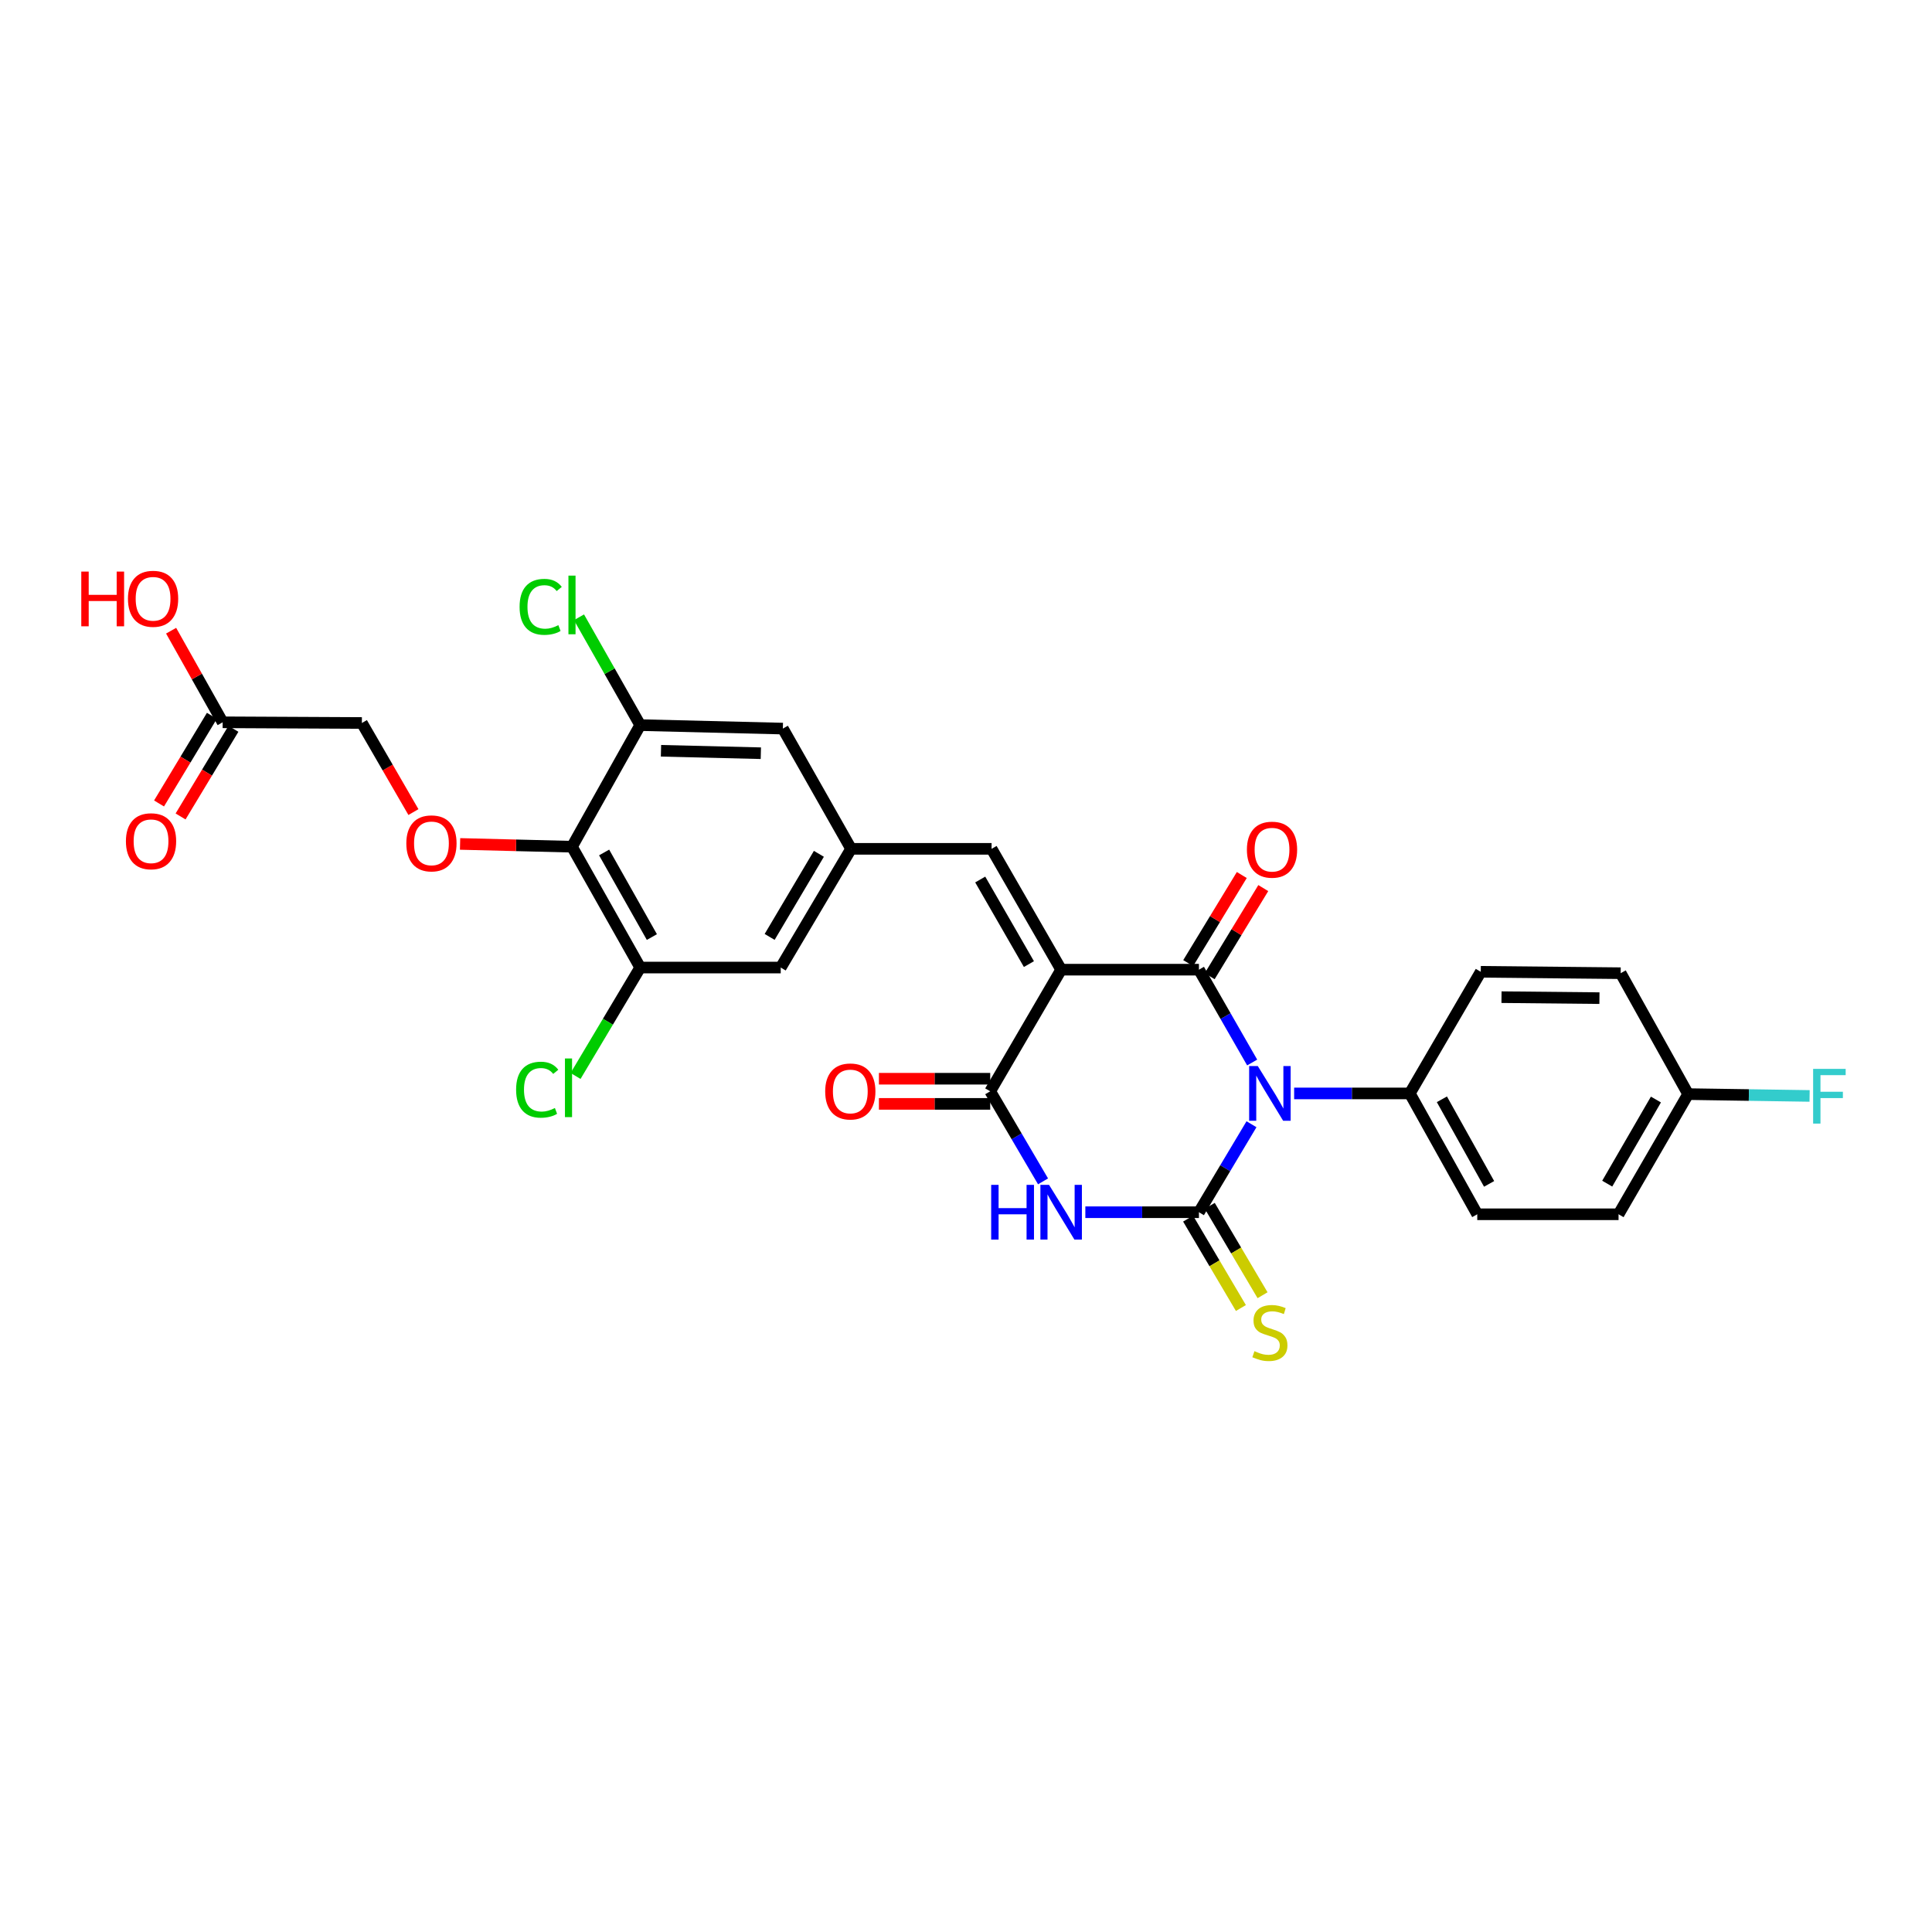 <?xml version='1.0' encoding='iso-8859-1'?>
<svg version='1.1' baseProfile='full'
              xmlns='http://www.w3.org/2000/svg'
                      xmlns:rdkit='http://www.rdkit.org/xml'
                      xmlns:xlink='http://www.w3.org/1999/xlink'
                  xml:space='preserve'
width='1000px' height='1000px' viewBox='0 0 1000 1000'>
<!-- END OF HEADER -->
<rect style='opacity:1.0;fill:#FFFFFF;stroke:none' width='1000' height='1000' x='0' y='0'> </rect>
<path class='bond-0' d='M 647.768,581.907 L 634.167,604.676' style='fill:none;fill-rule:evenodd;stroke:#0000FF;stroke-width:6px;stroke-linecap:butt;stroke-linejoin:miter;stroke-opacity:1' />
<path class='bond-0' d='M 634.167,604.676 L 620.567,627.444' style='fill:none;fill-rule:evenodd;stroke:#000000;stroke-width:6px;stroke-linecap:butt;stroke-linejoin:miter;stroke-opacity:1' />
<path class='bond-2' d='M 648.118,549.951 L 634.343,525.926' style='fill:none;fill-rule:evenodd;stroke:#0000FF;stroke-width:6px;stroke-linecap:butt;stroke-linejoin:miter;stroke-opacity:1' />
<path class='bond-2' d='M 634.343,525.926 L 620.567,501.901' style='fill:none;fill-rule:evenodd;stroke:#000000;stroke-width:6px;stroke-linecap:butt;stroke-linejoin:miter;stroke-opacity:1' />
<path class='bond-9' d='M 669.846,565.957 L 699.78,565.957' style='fill:none;fill-rule:evenodd;stroke:#0000FF;stroke-width:6px;stroke-linecap:butt;stroke-linejoin:miter;stroke-opacity:1' />
<path class='bond-9' d='M 699.78,565.957 L 729.713,565.957' style='fill:none;fill-rule:evenodd;stroke:#000000;stroke-width:6px;stroke-linecap:butt;stroke-linejoin:miter;stroke-opacity:1' />
<path class='bond-3' d='M 620.567,627.444 L 591.17,627.444' style='fill:none;fill-rule:evenodd;stroke:#000000;stroke-width:6px;stroke-linecap:butt;stroke-linejoin:miter;stroke-opacity:1' />
<path class='bond-3' d='M 591.17,627.444 L 561.772,627.444' style='fill:none;fill-rule:evenodd;stroke:#0000FF;stroke-width:6px;stroke-linecap:butt;stroke-linejoin:miter;stroke-opacity:1' />
<path class='bond-11' d='M 614.962,630.755 L 628.624,653.89' style='fill:none;fill-rule:evenodd;stroke:#000000;stroke-width:6px;stroke-linecap:butt;stroke-linejoin:miter;stroke-opacity:1' />
<path class='bond-11' d='M 628.624,653.89 L 642.286,677.025' style='fill:none;fill-rule:evenodd;stroke:#CCCC00;stroke-width:6px;stroke-linecap:butt;stroke-linejoin:miter;stroke-opacity:1' />
<path class='bond-11' d='M 626.172,624.134 L 639.834,647.27' style='fill:none;fill-rule:evenodd;stroke:#000000;stroke-width:6px;stroke-linecap:butt;stroke-linejoin:miter;stroke-opacity:1' />
<path class='bond-11' d='M 639.834,647.27 L 653.497,670.405' style='fill:none;fill-rule:evenodd;stroke:#CCCC00;stroke-width:6px;stroke-linecap:butt;stroke-linejoin:miter;stroke-opacity:1' />
<path class='bond-1' d='M 549.249,501.901 L 620.567,501.901' style='fill:none;fill-rule:evenodd;stroke:#000000;stroke-width:6px;stroke-linecap:butt;stroke-linejoin:miter;stroke-opacity:1' />
<path class='bond-4' d='M 549.249,501.901 L 512.534,564.857' style='fill:none;fill-rule:evenodd;stroke:#000000;stroke-width:6px;stroke-linecap:butt;stroke-linejoin:miter;stroke-opacity:1' />
<path class='bond-5' d='M 549.249,501.901 L 513.243,439.357' style='fill:none;fill-rule:evenodd;stroke:#000000;stroke-width:6px;stroke-linecap:butt;stroke-linejoin:miter;stroke-opacity:1' />
<path class='bond-5' d='M 532.565,499.015 L 507.361,455.234' style='fill:none;fill-rule:evenodd;stroke:#000000;stroke-width:6px;stroke-linecap:butt;stroke-linejoin:miter;stroke-opacity:1' />
<path class='bond-13' d='M 626.128,505.284 L 640,482.479' style='fill:none;fill-rule:evenodd;stroke:#000000;stroke-width:6px;stroke-linecap:butt;stroke-linejoin:miter;stroke-opacity:1' />
<path class='bond-13' d='M 640,482.479 L 653.872,459.674' style='fill:none;fill-rule:evenodd;stroke:#FF0000;stroke-width:6px;stroke-linecap:butt;stroke-linejoin:miter;stroke-opacity:1' />
<path class='bond-13' d='M 615.005,498.518 L 628.877,475.713' style='fill:none;fill-rule:evenodd;stroke:#000000;stroke-width:6px;stroke-linecap:butt;stroke-linejoin:miter;stroke-opacity:1' />
<path class='bond-13' d='M 628.877,475.713 L 642.749,452.908' style='fill:none;fill-rule:evenodd;stroke:#FF0000;stroke-width:6px;stroke-linecap:butt;stroke-linejoin:miter;stroke-opacity:1' />
<path class='bond-30' d='M 539.879,611.47 L 526.207,588.164' style='fill:none;fill-rule:evenodd;stroke:#0000FF;stroke-width:6px;stroke-linecap:butt;stroke-linejoin:miter;stroke-opacity:1' />
<path class='bond-30' d='M 526.207,588.164 L 512.534,564.857' style='fill:none;fill-rule:evenodd;stroke:#000000;stroke-width:6px;stroke-linecap:butt;stroke-linejoin:miter;stroke-opacity:1' />
<path class='bond-16' d='M 512.534,558.347 L 483.731,558.347' style='fill:none;fill-rule:evenodd;stroke:#000000;stroke-width:6px;stroke-linecap:butt;stroke-linejoin:miter;stroke-opacity:1' />
<path class='bond-16' d='M 483.731,558.347 L 454.928,558.347' style='fill:none;fill-rule:evenodd;stroke:#FF0000;stroke-width:6px;stroke-linecap:butt;stroke-linejoin:miter;stroke-opacity:1' />
<path class='bond-16' d='M 512.534,571.367 L 483.731,571.367' style='fill:none;fill-rule:evenodd;stroke:#000000;stroke-width:6px;stroke-linecap:butt;stroke-linejoin:miter;stroke-opacity:1' />
<path class='bond-16' d='M 483.731,571.367 L 454.928,571.367' style='fill:none;fill-rule:evenodd;stroke:#FF0000;stroke-width:6px;stroke-linecap:butt;stroke-linejoin:miter;stroke-opacity:1' />
<path class='bond-10' d='M 513.243,439.357 L 440.515,439.357' style='fill:none;fill-rule:evenodd;stroke:#000000;stroke-width:6px;stroke-linecap:butt;stroke-linejoin:miter;stroke-opacity:1' />
<path class='bond-6' d='M 296.058,438.258 L 331.369,500.801' style='fill:none;fill-rule:evenodd;stroke:#000000;stroke-width:6px;stroke-linecap:butt;stroke-linejoin:miter;stroke-opacity:1' />
<path class='bond-6' d='M 312.692,441.238 L 337.41,485.019' style='fill:none;fill-rule:evenodd;stroke:#000000;stroke-width:6px;stroke-linecap:butt;stroke-linejoin:miter;stroke-opacity:1' />
<path class='bond-12' d='M 296.058,438.258 L 267.096,437.538' style='fill:none;fill-rule:evenodd;stroke:#000000;stroke-width:6px;stroke-linecap:butt;stroke-linejoin:miter;stroke-opacity:1' />
<path class='bond-12' d='M 267.096,437.538 L 238.134,436.818' style='fill:none;fill-rule:evenodd;stroke:#FF0000;stroke-width:6px;stroke-linecap:butt;stroke-linejoin:miter;stroke-opacity:1' />
<path class='bond-31' d='M 296.058,438.258 L 331.369,375.316' style='fill:none;fill-rule:evenodd;stroke:#000000;stroke-width:6px;stroke-linecap:butt;stroke-linejoin:miter;stroke-opacity:1' />
<path class='bond-7' d='M 331.369,375.316 L 405.204,377.117' style='fill:none;fill-rule:evenodd;stroke:#000000;stroke-width:6px;stroke-linecap:butt;stroke-linejoin:miter;stroke-opacity:1' />
<path class='bond-7' d='M 342.127,388.602 L 393.811,389.862' style='fill:none;fill-rule:evenodd;stroke:#000000;stroke-width:6px;stroke-linecap:butt;stroke-linejoin:miter;stroke-opacity:1' />
<path class='bond-22' d='M 331.369,375.316 L 315.527,347.413' style='fill:none;fill-rule:evenodd;stroke:#000000;stroke-width:6px;stroke-linecap:butt;stroke-linejoin:miter;stroke-opacity:1' />
<path class='bond-22' d='M 315.527,347.413 L 299.686,319.509' style='fill:none;fill-rule:evenodd;stroke:#00CC00;stroke-width:6px;stroke-linecap:butt;stroke-linejoin:miter;stroke-opacity:1' />
<path class='bond-8' d='M 331.369,500.801 L 404.104,500.801' style='fill:none;fill-rule:evenodd;stroke:#000000;stroke-width:6px;stroke-linecap:butt;stroke-linejoin:miter;stroke-opacity:1' />
<path class='bond-23' d='M 331.369,500.801 L 314.639,528.86' style='fill:none;fill-rule:evenodd;stroke:#000000;stroke-width:6px;stroke-linecap:butt;stroke-linejoin:miter;stroke-opacity:1' />
<path class='bond-23' d='M 314.639,528.86 L 297.908,556.918' style='fill:none;fill-rule:evenodd;stroke:#00CC00;stroke-width:6px;stroke-linecap:butt;stroke-linejoin:miter;stroke-opacity:1' />
<path class='bond-20' d='M 729.713,565.957 L 764.627,628.508' style='fill:none;fill-rule:evenodd;stroke:#000000;stroke-width:6px;stroke-linecap:butt;stroke-linejoin:miter;stroke-opacity:1' />
<path class='bond-20' d='M 746.319,568.994 L 770.758,612.78' style='fill:none;fill-rule:evenodd;stroke:#000000;stroke-width:6px;stroke-linecap:butt;stroke-linejoin:miter;stroke-opacity:1' />
<path class='bond-21' d='M 729.713,565.957 L 766.442,503' style='fill:none;fill-rule:evenodd;stroke:#000000;stroke-width:6px;stroke-linecap:butt;stroke-linejoin:miter;stroke-opacity:1' />
<path class='bond-14' d='M 440.515,439.357 L 405.204,377.117' style='fill:none;fill-rule:evenodd;stroke:#000000;stroke-width:6px;stroke-linecap:butt;stroke-linejoin:miter;stroke-opacity:1' />
<path class='bond-15' d='M 440.515,439.357 L 404.104,500.801' style='fill:none;fill-rule:evenodd;stroke:#000000;stroke-width:6px;stroke-linecap:butt;stroke-linejoin:miter;stroke-opacity:1' />
<path class='bond-15' d='M 423.853,441.936 L 398.365,484.948' style='fill:none;fill-rule:evenodd;stroke:#000000;stroke-width:6px;stroke-linecap:butt;stroke-linejoin:miter;stroke-opacity:1' />
<path class='bond-19' d='M 213.99,420.332 L 200.65,397.274' style='fill:none;fill-rule:evenodd;stroke:#FF0000;stroke-width:6px;stroke-linecap:butt;stroke-linejoin:miter;stroke-opacity:1' />
<path class='bond-19' d='M 200.65,397.274 L 187.309,374.216' style='fill:none;fill-rule:evenodd;stroke:#000000;stroke-width:6px;stroke-linecap:butt;stroke-linejoin:miter;stroke-opacity:1' />
<path class='bond-17' d='M 115.247,373.862 L 187.309,374.216' style='fill:none;fill-rule:evenodd;stroke:#000000;stroke-width:6px;stroke-linecap:butt;stroke-linejoin:miter;stroke-opacity:1' />
<path class='bond-18' d='M 109.672,370.501 L 95.995,393.188' style='fill:none;fill-rule:evenodd;stroke:#000000;stroke-width:6px;stroke-linecap:butt;stroke-linejoin:miter;stroke-opacity:1' />
<path class='bond-18' d='M 95.995,393.188 L 82.318,415.874' style='fill:none;fill-rule:evenodd;stroke:#FF0000;stroke-width:6px;stroke-linecap:butt;stroke-linejoin:miter;stroke-opacity:1' />
<path class='bond-18' d='M 120.822,377.223 L 107.145,399.91' style='fill:none;fill-rule:evenodd;stroke:#000000;stroke-width:6px;stroke-linecap:butt;stroke-linejoin:miter;stroke-opacity:1' />
<path class='bond-18' d='M 107.145,399.91 L 93.468,422.596' style='fill:none;fill-rule:evenodd;stroke:#FF0000;stroke-width:6px;stroke-linecap:butt;stroke-linejoin:miter;stroke-opacity:1' />
<path class='bond-25' d='M 115.247,373.862 L 101.908,350.154' style='fill:none;fill-rule:evenodd;stroke:#000000;stroke-width:6px;stroke-linecap:butt;stroke-linejoin:miter;stroke-opacity:1' />
<path class='bond-25' d='M 101.908,350.154 L 88.57,326.446' style='fill:none;fill-rule:evenodd;stroke:#FF0000;stroke-width:6px;stroke-linecap:butt;stroke-linejoin:miter;stroke-opacity:1' />
<path class='bond-26' d='M 764.627,628.508 L 837.76,628.508' style='fill:none;fill-rule:evenodd;stroke:#000000;stroke-width:6px;stroke-linecap:butt;stroke-linejoin:miter;stroke-opacity:1' />
<path class='bond-27' d='M 766.442,503 L 838.859,503.724' style='fill:none;fill-rule:evenodd;stroke:#000000;stroke-width:6px;stroke-linecap:butt;stroke-linejoin:miter;stroke-opacity:1' />
<path class='bond-27' d='M 777.175,516.128 L 827.867,516.634' style='fill:none;fill-rule:evenodd;stroke:#000000;stroke-width:6px;stroke-linecap:butt;stroke-linejoin:miter;stroke-opacity:1' />
<path class='bond-24' d='M 873.773,566.311 L 838.859,503.724' style='fill:none;fill-rule:evenodd;stroke:#000000;stroke-width:6px;stroke-linecap:butt;stroke-linejoin:miter;stroke-opacity:1' />
<path class='bond-28' d='M 873.773,566.311 L 905.208,566.784' style='fill:none;fill-rule:evenodd;stroke:#000000;stroke-width:6px;stroke-linecap:butt;stroke-linejoin:miter;stroke-opacity:1' />
<path class='bond-28' d='M 905.208,566.784 L 936.643,567.256' style='fill:none;fill-rule:evenodd;stroke:#33CCCC;stroke-width:6px;stroke-linecap:butt;stroke-linejoin:miter;stroke-opacity:1' />
<path class='bond-29' d='M 873.773,566.311 L 837.76,628.508' style='fill:none;fill-rule:evenodd;stroke:#000000;stroke-width:6px;stroke-linecap:butt;stroke-linejoin:miter;stroke-opacity:1' />
<path class='bond-29' d='M 857.104,569.117 L 831.895,612.654' style='fill:none;fill-rule:evenodd;stroke:#000000;stroke-width:6px;stroke-linecap:butt;stroke-linejoin:miter;stroke-opacity:1' />
<path  class='atom-0' d='M 651.036 551.797
L 660.316 566.797
Q 661.236 568.277, 662.716 570.957
Q 664.196 573.637, 664.276 573.797
L 664.276 551.797
L 668.036 551.797
L 668.036 580.117
L 664.156 580.117
L 654.196 563.717
Q 653.036 561.797, 651.796 559.597
Q 650.596 557.397, 650.236 556.717
L 650.236 580.117
L 646.556 580.117
L 646.556 551.797
L 651.036 551.797
' fill='#0000FF'/>
<path  class='atom-4' d='M 513.029 613.284
L 516.869 613.284
L 516.869 625.324
L 531.349 625.324
L 531.349 613.284
L 535.189 613.284
L 535.189 641.604
L 531.349 641.604
L 531.349 628.524
L 516.869 628.524
L 516.869 641.604
L 513.029 641.604
L 513.029 613.284
' fill='#0000FF'/>
<path  class='atom-4' d='M 542.989 613.284
L 552.269 628.284
Q 553.189 629.764, 554.669 632.444
Q 556.149 635.124, 556.229 635.284
L 556.229 613.284
L 559.989 613.284
L 559.989 641.604
L 556.109 641.604
L 546.149 625.204
Q 544.989 623.284, 543.749 621.084
Q 542.549 618.884, 542.189 618.204
L 542.189 641.604
L 538.509 641.604
L 538.509 613.284
L 542.989 613.284
' fill='#0000FF'/>
<path  class='atom-12' d='M 649.296 699.361
Q 649.616 699.481, 650.936 700.041
Q 652.256 700.601, 653.696 700.961
Q 655.176 701.281, 656.616 701.281
Q 659.296 701.281, 660.856 700.001
Q 662.416 698.681, 662.416 696.401
Q 662.416 694.841, 661.616 693.881
Q 660.856 692.921, 659.656 692.401
Q 658.456 691.881, 656.456 691.281
Q 653.936 690.521, 652.416 689.801
Q 650.936 689.081, 649.856 687.561
Q 648.816 686.041, 648.816 683.481
Q 648.816 679.921, 651.216 677.721
Q 653.656 675.521, 658.456 675.521
Q 661.736 675.521, 665.456 677.081
L 664.536 680.161
Q 661.136 678.761, 658.576 678.761
Q 655.816 678.761, 654.296 679.921
Q 652.776 681.041, 652.816 683.001
Q 652.816 684.521, 653.576 685.441
Q 654.376 686.361, 655.496 686.881
Q 656.656 687.401, 658.576 688.001
Q 661.136 688.801, 662.656 689.601
Q 664.176 690.401, 665.256 692.041
Q 666.376 693.641, 666.376 696.401
Q 666.376 700.321, 663.736 702.441
Q 661.136 704.521, 656.776 704.521
Q 654.256 704.521, 652.336 703.961
Q 650.456 703.441, 648.216 702.521
L 649.296 699.361
' fill='#CCCC00'/>
<path  class='atom-13' d='M 210.315 436.529
Q 210.315 429.729, 213.675 425.929
Q 217.035 422.129, 223.315 422.129
Q 229.595 422.129, 232.955 425.929
Q 236.315 429.729, 236.315 436.529
Q 236.315 443.409, 232.915 447.329
Q 229.515 451.209, 223.315 451.209
Q 217.075 451.209, 213.675 447.329
Q 210.315 443.449, 210.315 436.529
M 223.315 448.009
Q 227.635 448.009, 229.955 445.129
Q 232.315 442.209, 232.315 436.529
Q 232.315 430.969, 229.955 428.169
Q 227.635 425.329, 223.315 425.329
Q 218.995 425.329, 216.635 428.129
Q 214.315 430.929, 214.315 436.529
Q 214.315 442.249, 216.635 445.129
Q 218.995 448.009, 223.315 448.009
' fill='#FF0000'/>
<path  class='atom-14' d='M 645.395 439.791
Q 645.395 432.991, 648.755 429.191
Q 652.115 425.391, 658.395 425.391
Q 664.675 425.391, 668.035 429.191
Q 671.395 432.991, 671.395 439.791
Q 671.395 446.671, 667.995 450.591
Q 664.595 454.471, 658.395 454.471
Q 652.155 454.471, 648.755 450.591
Q 645.395 446.711, 645.395 439.791
M 658.395 451.271
Q 662.715 451.271, 665.035 448.391
Q 667.395 445.471, 667.395 439.791
Q 667.395 434.231, 665.035 431.431
Q 662.715 428.591, 658.395 428.591
Q 654.075 428.591, 651.715 431.391
Q 649.395 434.191, 649.395 439.791
Q 649.395 445.511, 651.715 448.391
Q 654.075 451.271, 658.395 451.271
' fill='#FF0000'/>
<path  class='atom-17' d='M 427.118 564.937
Q 427.118 558.137, 430.478 554.337
Q 433.838 550.537, 440.118 550.537
Q 446.398 550.537, 449.758 554.337
Q 453.118 558.137, 453.118 564.937
Q 453.118 571.817, 449.718 575.737
Q 446.318 579.617, 440.118 579.617
Q 433.878 579.617, 430.478 575.737
Q 427.118 571.857, 427.118 564.937
M 440.118 576.417
Q 444.438 576.417, 446.758 573.537
Q 449.118 570.617, 449.118 564.937
Q 449.118 559.377, 446.758 556.577
Q 444.438 553.737, 440.118 553.737
Q 435.798 553.737, 433.438 556.537
Q 431.118 559.337, 431.118 564.937
Q 431.118 570.657, 433.438 573.537
Q 435.798 576.417, 440.118 576.417
' fill='#FF0000'/>
<path  class='atom-19' d='M 65.177 435.43
Q 65.177 428.63, 68.537 424.83
Q 71.897 421.03, 78.177 421.03
Q 84.457 421.03, 87.817 424.83
Q 91.177 428.63, 91.177 435.43
Q 91.177 442.31, 87.777 446.23
Q 84.377 450.11, 78.177 450.11
Q 71.937 450.11, 68.537 446.23
Q 65.177 442.35, 65.177 435.43
M 78.177 446.91
Q 82.497 446.91, 84.817 444.03
Q 87.177 441.11, 87.177 435.43
Q 87.177 429.87, 84.817 427.07
Q 82.497 424.23, 78.177 424.23
Q 73.857 424.23, 71.497 427.03
Q 69.177 429.83, 69.177 435.43
Q 69.177 441.15, 71.497 444.03
Q 73.857 446.91, 78.177 446.91
' fill='#FF0000'/>
<path  class='atom-23' d='M 268.938 314.099
Q 268.938 307.059, 272.218 303.379
Q 275.538 299.659, 281.818 299.659
Q 287.658 299.659, 290.778 303.779
L 288.138 305.939
Q 285.858 302.939, 281.818 302.939
Q 277.538 302.939, 275.258 305.819
Q 273.018 308.659, 273.018 314.099
Q 273.018 319.699, 275.338 322.579
Q 277.698 325.459, 282.258 325.459
Q 285.378 325.459, 289.018 323.579
L 290.138 326.579
Q 288.658 327.539, 286.418 328.099
Q 284.178 328.659, 281.698 328.659
Q 275.538 328.659, 272.218 324.899
Q 268.938 321.139, 268.938 314.099
' fill='#00CC00'/>
<path  class='atom-23' d='M 294.218 297.939
L 297.898 297.939
L 297.898 328.299
L 294.218 328.299
L 294.218 297.939
' fill='#00CC00'/>
<path  class='atom-24' d='M 267.137 564.022
Q 267.137 556.982, 270.417 553.302
Q 273.737 549.582, 280.017 549.582
Q 285.857 549.582, 288.977 553.702
L 286.337 555.862
Q 284.057 552.862, 280.017 552.862
Q 275.737 552.862, 273.457 555.742
Q 271.217 558.582, 271.217 564.022
Q 271.217 569.622, 273.537 572.502
Q 275.897 575.382, 280.457 575.382
Q 283.577 575.382, 287.217 573.502
L 288.337 576.502
Q 286.857 577.462, 284.617 578.022
Q 282.377 578.582, 279.897 578.582
Q 273.737 578.582, 270.417 574.822
Q 267.137 571.062, 267.137 564.022
' fill='#00CC00'/>
<path  class='atom-24' d='M 292.417 547.862
L 296.097 547.862
L 296.097 578.222
L 292.417 578.222
L 292.417 547.862
' fill='#00CC00'/>
<path  class='atom-26' d='M 42.073 295.85
L 45.913 295.85
L 45.913 307.89
L 60.393 307.89
L 60.393 295.85
L 64.233 295.85
L 64.233 324.17
L 60.393 324.17
L 60.393 311.09
L 45.913 311.09
L 45.913 324.17
L 42.073 324.17
L 42.073 295.85
' fill='#FF0000'/>
<path  class='atom-26' d='M 66.233 309.93
Q 66.233 303.13, 69.593 299.33
Q 72.953 295.53, 79.233 295.53
Q 85.513 295.53, 88.873 299.33
Q 92.233 303.13, 92.233 309.93
Q 92.233 316.81, 88.833 320.73
Q 85.433 324.61, 79.233 324.61
Q 72.993 324.61, 69.593 320.73
Q 66.233 316.85, 66.233 309.93
M 79.233 321.41
Q 83.553 321.41, 85.873 318.53
Q 88.233 315.61, 88.233 309.93
Q 88.233 304.37, 85.873 301.57
Q 83.553 298.73, 79.233 298.73
Q 74.913 298.73, 72.553 301.53
Q 70.233 304.33, 70.233 309.93
Q 70.233 315.65, 72.553 318.53
Q 74.913 321.41, 79.233 321.41
' fill='#FF0000'/>
<path  class='atom-29' d='M 938.472 553.25
L 955.312 553.25
L 955.312 556.49
L 942.272 556.49
L 942.272 565.09
L 953.872 565.09
L 953.872 568.37
L 942.272 568.37
L 942.272 581.57
L 938.472 581.57
L 938.472 553.25
' fill='#33CCCC'/>
</svg>
